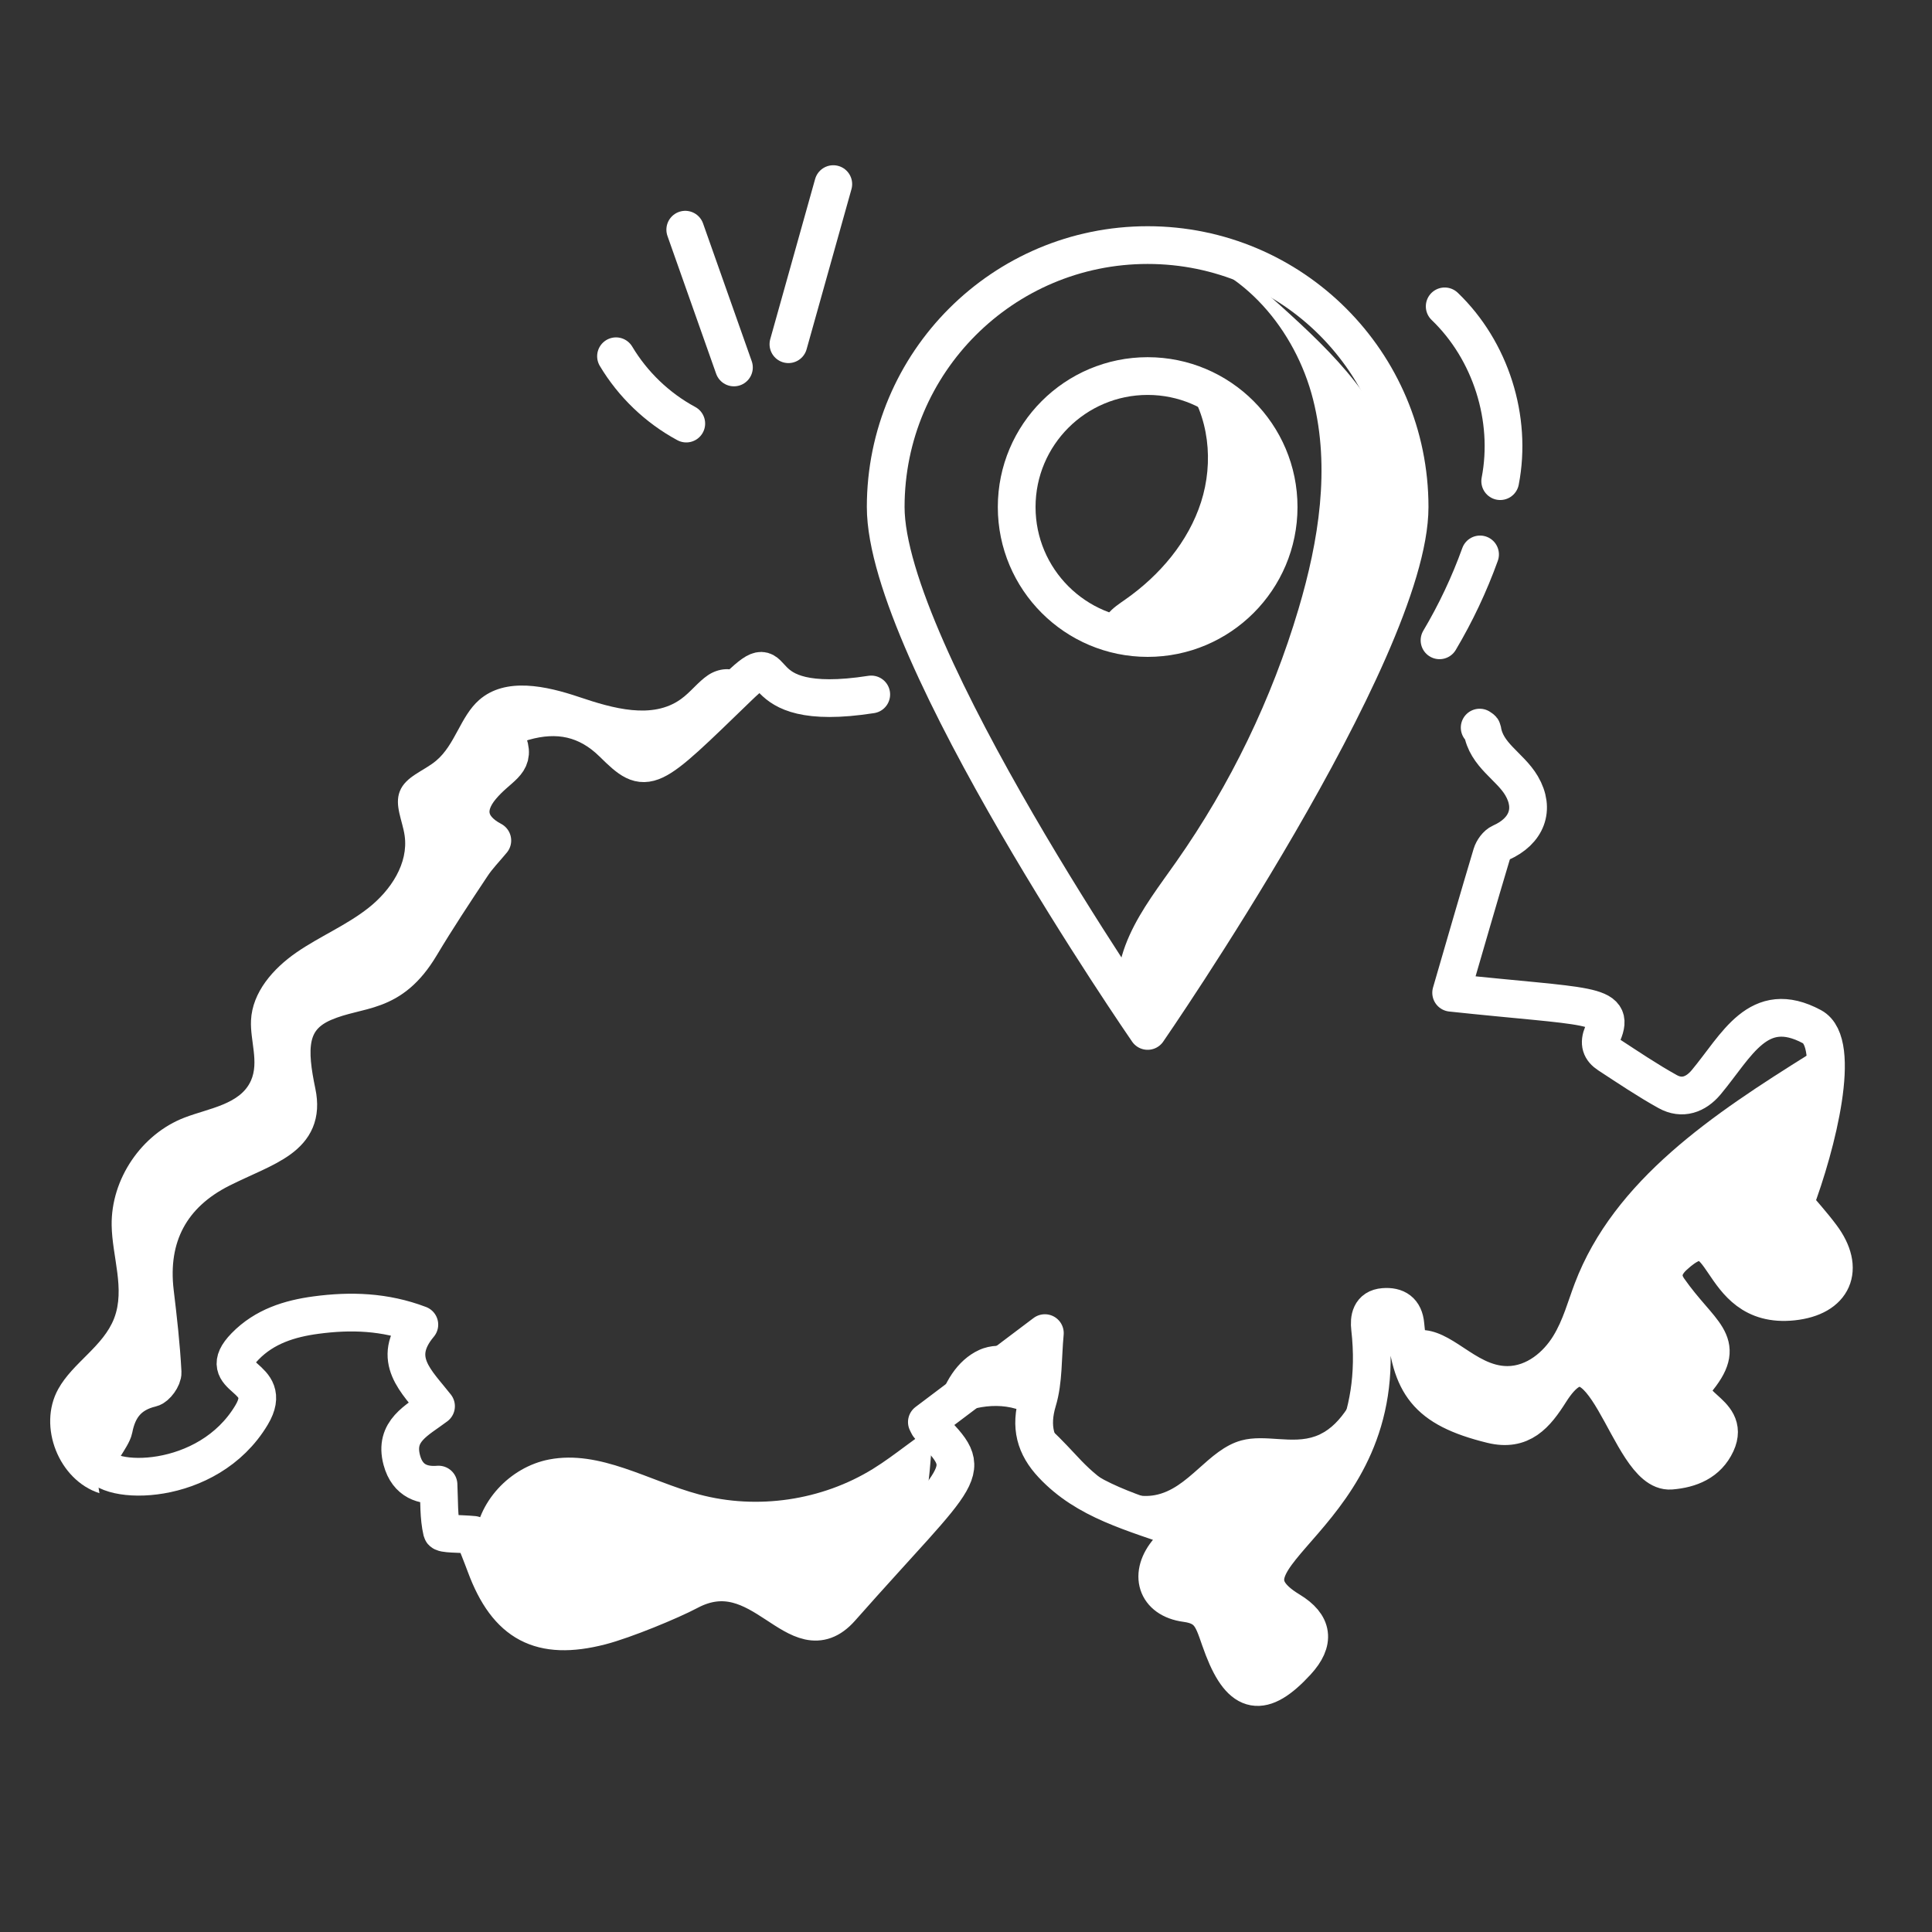<svg width="512" height="512" viewBox="0 0 512 512" fill="none" xmlns="http://www.w3.org/2000/svg">
<rect x="0" y="0" width="512" height="512" fill="#333333" stroke="none"/>
<path d="M313.821 101.38C320.461 110.25 321.681 122.51 318.291 133.06C314.901 143.61 307.321 152.49 298.251 158.85C296.571 160.03 294.801 161.16 293.551 162.78C292.301 164.4 291.641 166.67 292.501 168.54C293.291 170.26 295.191 171.25 297.071 171.45C298.951 171.65 300.831 171.16 302.641 170.63C311.701 167.95 320.471 163.62 327.061 156.84C333.651 150.06 337.821 140.59 336.881 131.19C336.271 125.08 333.551 119.28 329.691 114.49C325.831 109.7 320.881 105.88 313.841 101.37L313.821 101.38Z" fill="white"/>
<path d="M479.34 279.41C454.35 295.05 427.77 312.56 417.32 340.13C415.53 344.84 414.25 349.8 411.6 354.09C408.95 358.38 404.54 362.01 399.51 362.03C391 362.07 384.79 352.24 376.28 352.46C369.44 352.63 364.65 359.16 361.5 365.24C358.35 371.32 355.08 378.25 348.65 380.6C342.44 382.88 335.36 380 328.98 381.73C320.14 384.12 315.04 394.59 306.03 396.23C298.68 397.57 291.76 392.48 286.58 387.11C281.4 381.74 276.42 375.47 269.25 373.35C262.44 371.34 255.03 373.59 248.89 377.15C242.74 380.71 237.41 385.52 231.37 389.25C217.78 397.65 200.69 400.17 185.25 396.04C171.95 392.48 159.03 384.18 145.51 386.78C135.12 388.78 126.37 398.11 125.81 408.67C125.25 419.23 133.6 429.75 144.12 430.87C158.21 432.37 170.15 418.91 184.31 418.73C195.37 418.59 205.28 426.63 216.35 426.62C224.6 426.62 232.4 421.94 237.46 415.41C242.52 408.88 245.05 400.71 246.08 392.53C246.89 386.05 246.83 379.44 248.39 373.1C249.95 366.76 253.54 360.48 259.48 357.76C265.42 355.04 273.78 357.4 275.83 363.6C278.12 370.53 272.07 378.13 274.18 385.11C275.7 390.15 280.97 393.07 286.06 394.41C291.15 395.75 296.56 396.06 301.29 398.37C306.02 400.68 309.94 405.98 308.37 410.99C307.87 412.58 306.86 414.05 306.85 415.72C306.83 418.9 310.22 420.79 312.79 422.67C317.45 426.08 320.39 431.3 324.04 435.77C327.69 440.24 332.86 444.3 338.62 443.81C344.38 443.32 349.12 435.87 345.35 431.48C343.24 429.02 339.5 428.51 337.28 426.14C332.7 421.24 337.57 413.61 341.79 408.39C355.11 391.91 362.55 370.76 362.48 349.57C366.46 347.71 371.09 351.19 372.82 355.22C374.55 359.25 374.57 363.84 376.14 367.94C380.49 379.33 398.06 382.5 406.12 373.36C409.35 369.69 411.61 364.33 416.41 363.39C421.21 362.44 425.5 366.72 427.59 371.14C429.68 375.56 430.68 380.64 433.94 384.29C437.38 388.15 443.18 389.72 448.1 388.12C453.02 386.52 456.78 381.84 457.3 376.69C454.43 374.85 451.56 373 448.69 371.16C453.77 370.14 455.06 362.99 452.75 358.35C450.44 353.71 446 350.52 442.99 346.3C439.98 342.08 438.88 335.43 442.96 332.23C447.07 329.01 453.25 331.69 456.85 335.47C460.45 339.25 463.15 344.17 467.82 346.51C472.88 349.05 479.61 347.59 483.17 343.19C486.73 338.79 486.74 331.9 483.2 327.49C481.47 325.33 479.03 323.75 477.65 321.35C474.34 315.6 478.42 308.65 481.14 302.6C483.86 296.55 483.5 287.05 479.35 279.4L479.34 279.41Z" fill="white"/>
<path d="M311.08 67.12C329.51 70.79 343.33 87.58 347.96 105.79C352.59 124 349.48 143.33 344.13 161.35C337.04 185.24 326.06 207.96 311.74 228.35C307.31 234.67 302.52 240.82 299.34 247.85C296.16 254.88 294.71 263.06 297.27 270.34C297.64 271.4 298.27 272.58 299.39 272.76C300.65 272.96 301.66 271.77 302.38 270.71C323.99 238.72 343.24 205.13 359.91 170.31C366.59 156.36 373.01 141.21 370.67 125.92C367.86 107.52 353.21 93.53 339.4 81.05C328.45 71.15 315.65 60.59 311.08 67.12Z" fill="white"/>
<path d="M196.49 178.92C194.33 176.53 190.31 177.12 187.64 178.92C184.97 180.72 183.03 183.43 180.41 185.3C172.84 190.72 162.4 187.72 153.58 184.75C144.75 181.77 133.98 179.36 126.98 185.5C122 189.87 120.64 197.39 115.54 201.63C112.27 204.35 107.5 205.75 105.95 209.7C104.49 213.42 106.66 217.46 107.23 221.42C108.3 228.83 103.53 235.96 97.65 240.6C91.77 245.24 84.72 248.15 78.56 252.41C72.4 256.67 66.86 262.94 66.52 270.42C66.27 275.79 68.69 281.45 66.51 286.36C63.7 292.68 55.42 293.68 48.96 296.15C37.51 300.51 29.4 312.47 29.59 324.73C29.72 333.01 33.21 341.57 30.27 349.31C27.41 356.82 19.31 361.09 15.42 368.13C9.95 378.02 15.59 392.26 26.35 395.71C24.67 386.31 28.27 376.15 35.48 369.9C37.72 367.96 40.32 366.31 41.85 363.78C45.04 358.5 42.45 351.82 41.22 345.77C37.99 329.81 46.29 312.21 60.66 304.55C67.91 300.69 77.51 297.95 79.43 289.96C80.94 283.69 76.61 276.82 79.02 270.83C81.5 264.64 89.32 263.17 95.47 260.6C106.02 256.18 113.44 246.7 120.37 237.6C123.7 233.22 127.22 228.18 126.43 222.74C126.06 220.2 124.75 217.77 125 215.21C125.43 210.88 129.97 208.3 132.19 204.55C134.86 200.04 134.19 193.74 137.99 190.13C142.75 185.6 150.68 188.66 155.79 192.79C160.9 196.92 166.15 202.28 172.71 201.88C179.43 201.48 184.04 195.25 188.3 190.04C192.56 184.83 199.18 179.67 196.5 178.94L196.49 178.92Z" fill="white"/>
<path d="M392.13 192.82C392.38 193.01 392.79 193.2 392.83 193.44C393.82 200.13 400.17 203.03 403.23 208.23C406.88 214.45 404.6 220.29 397.76 223.32C396.68 223.8 395.67 225.21 395.31 226.4C391.72 238.37 388.27 250.38 384.57 263.09C421.27 267.01 428.13 265.79 424.76 273.87C423.65 276.53 424.27 278.15 426.3 279.48C431.45 282.84 436.57 286.3 441.94 289.28C445.78 291.42 449.41 290.09 452.14 286.83C460.27 277.11 465.92 264.41 480.2 272.09C488.22 276.4 481.59 303.21 475.58 319.07C477.47 321.33 480.22 324.35 482.66 327.61C489.18 336.3 485.88 343.79 475.08 344.93C453.84 347.17 458.29 319.32 443.61 332.84C440.72 335.5 439.97 338.48 442.23 341.7C450.66 353.71 457.8 355.53 450.07 365.23C443.93 372.93 458.98 373.52 454.83 382.5C452.51 387.51 447.9 389.32 442.79 389.74C431.28 390.68 425.05 346.33 410.79 368.88C406.98 374.9 403.2 379.44 395.31 377.5C377.78 373.2 373.82 366.66 372.45 351.1C372.13 347.44 370.02 346.1 366.7 346.36C363.18 346.63 362.79 349.47 363.08 351.99C368.88 402.88 317.75 412.27 341.79 426.82C348 430.58 348.6 434.99 343.65 440.38C334.55 450.28 329.05 449.3 324.23 436.9C321.58 430.09 321.48 425.8 314.3 424.85C306.32 423.78 304.33 417.09 309.68 410.92C311.02 409.38 312.49 407.94 314.47 405.85C299.87 400.72 287.94 397.71 278.96 388.18C274.32 383.26 272.93 378.08 274.98 371.25C276.6 365.86 276.28 359.88 276.9 353.29C265.67 361.75 255.63 369.32 245.63 376.86C245.9 377.37 246 377.7 246.21 377.92C258.91 390.68 256.06 388.63 222.85 426.18C211.22 439.33 201.94 411.38 182.54 421.68C177.71 424.25 165.44 429.32 159.14 430.94C143.31 435.01 134.4 430.28 128.69 414.89C127.54 411.79 126.29 408.74 125.51 406.76C121.69 406.39 117.31 406.61 117.13 405.84C116.23 402 116.43 397.9 116.21 393.43C112.35 393.76 108.03 392.74 106.48 386.94C104.4 379.17 110.52 376.46 115.55 372.66C110.51 366.19 103.39 360.25 111.13 351.04C101.95 347.55 92.9 347.29 83.76 348.51C76.75 349.45 70.12 351.51 64.96 356.8C56.25 365.75 73.12 364.16 66.68 374.97C55.08 394.45 27.65 393.71 25.95 387.3C25.53 385.72 29.72 380.91 30.15 378.68C31.25 372.96 34.17 369.29 40.09 367.87C41.4 367.56 43.17 365.08 43.09 363.69C42.72 356.58 41.91 349.49 41.06 342.42C39.3 327.67 45.28 316.38 58.63 309.7C70.57 303.73 81.17 301.48 78.68 289.54C76.39 278.56 75.83 269.94 85.83 265.67C95.39 261.58 103.47 263.99 111.46 250.59C115.77 243.38 120.42 236.36 125.07 229.36C126.63 227 128.66 224.95 130.47 222.75C124.02 219.36 122.92 214.08 127.57 208.54C132.2 203.02 136.58 202.4 134.75 197.13C133.7 194.1 135.66 192.15 138.74 191.26C147.73 188.68 155.61 190.24 162.41 196.94C171.55 205.95 171.84 205.11 195.74 181.98C208.72 169.41 195.71 189.52 230.89 184.04" stroke="white" stroke-width="10" stroke-linecap="round" stroke-linejoin="round"/>
<path d="M304.141 64.95C265.821 64.95 234.721 96.03 234.721 134.37C234.721 172.71 304.141 273.21 304.141 273.21C304.141 273.21 373.561 172.71 373.561 134.37C373.561 96.03 342.461 64.95 304.141 64.95ZM304.141 169.08C284.991 169.08 269.431 153.54 269.431 134.37C269.431 115.2 284.991 99.66 304.141 99.66C323.291 99.66 338.851 115.21 338.851 134.37C338.851 153.53 323.301 169.08 304.141 169.08Z" stroke="white" stroke-width="10" stroke-linecap="round" stroke-linejoin="round"/>
<path d="M181.87 112.25C174.21 108.12 167.71 101.88 163.25 94.41" stroke="white" stroke-width="10" stroke-linecap="round" stroke-linejoin="round"/>
<path d="M194.5 97.38L181.6 60.87" stroke="white" stroke-width="10" stroke-linecap="round" stroke-linejoin="round"/>
<path d="M208.94 91.22C212.9 77.08 216.87 62.93 220.83 48.79" stroke="white" stroke-width="10" stroke-linecap="round" stroke-linejoin="round"/>
<path d="M382.86 81.19C395.05 92.88 400.78 110.93 397.57 127.51" stroke="white" stroke-width="10" stroke-linecap="round" stroke-linejoin="round"/>
<path d="M381.49 169.69C385.78 162.47 389.38 154.84 392.23 146.93" stroke="white" stroke-width="10" stroke-linecap="round" stroke-linejoin="round"/>
</svg>

